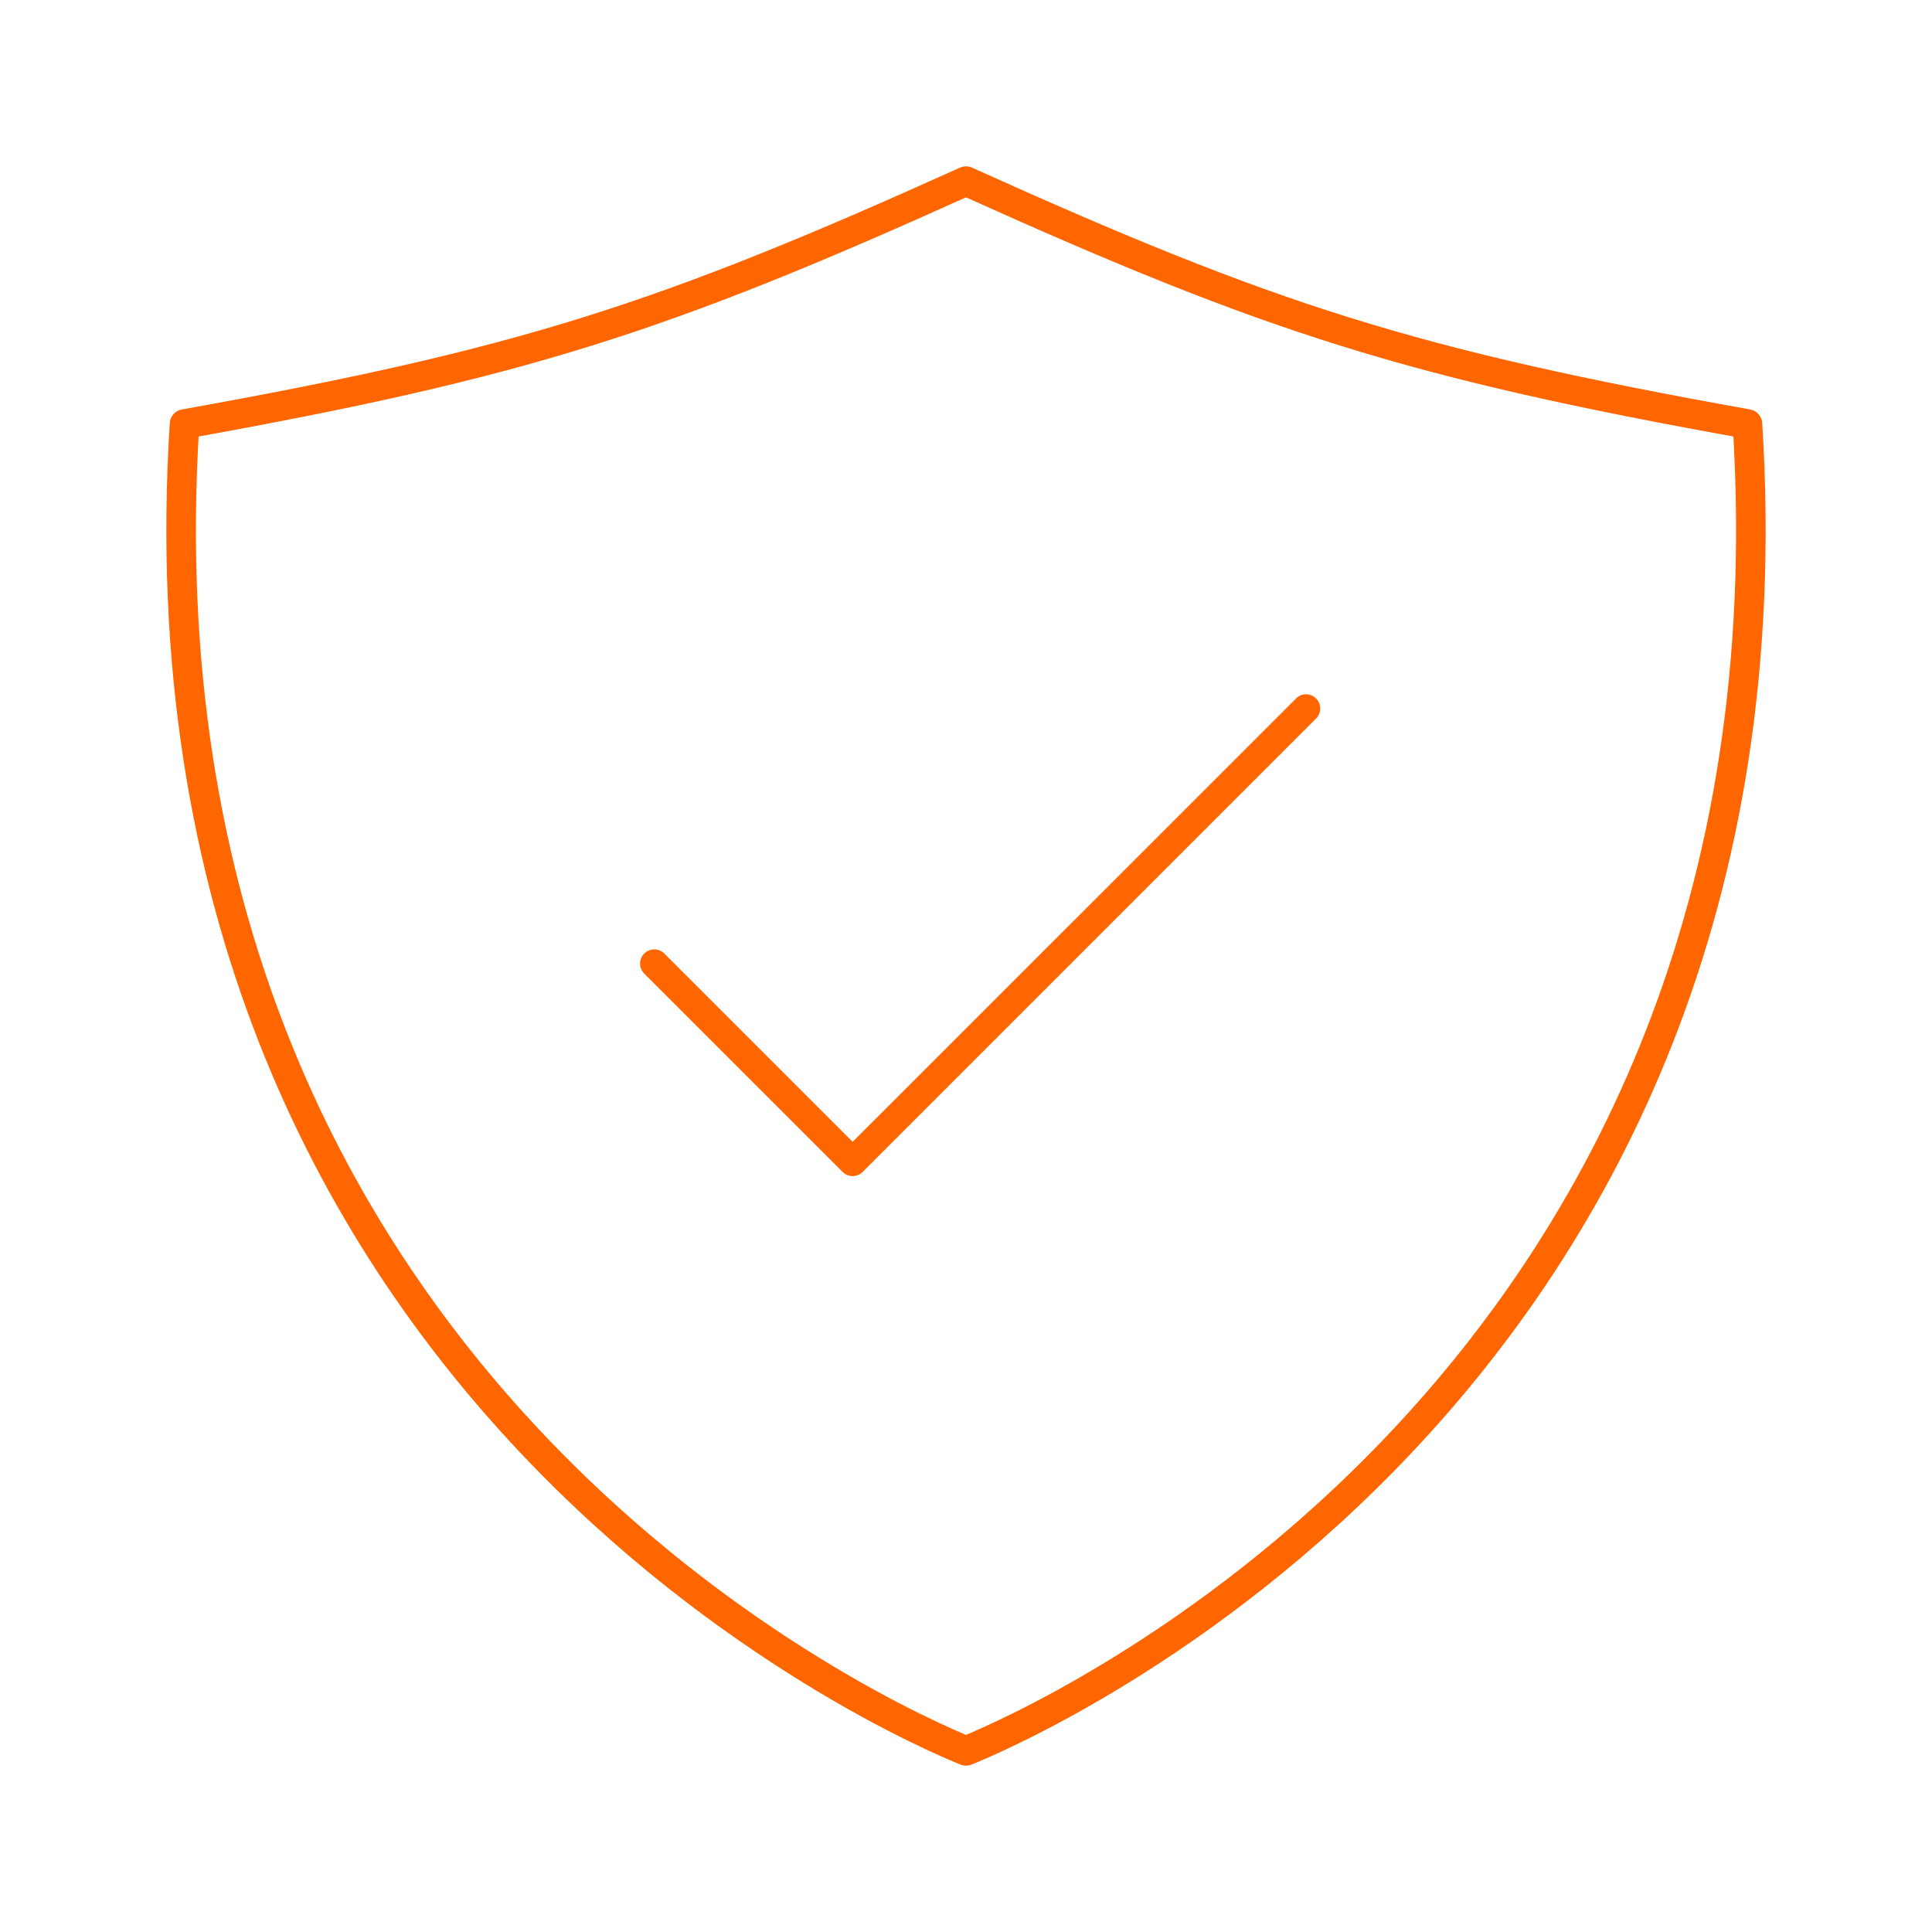 <svg xmlns="http://www.w3.org/2000/svg" width="98" height="98" viewBox="0 0 98 98" fill="none"><path d="M88.64 21.508C71.525 18.438 64.448 16.164 49 9.188C33.552 16.164 26.475 18.438 9.36 21.508C6.259 70.654 46.048 87.624 49 88.812C51.952 87.624 91.741 70.654 88.64 21.508Z" stroke="#FF6600" stroke-width="1.5" stroke-linecap="round" stroke-linejoin="round"></path><path d="M66.758 36.446L43.758 59.446C43.692 59.513 43.612 59.566 43.525 59.602C43.438 59.638 43.344 59.657 43.25 59.657C43.156 59.657 43.062 59.638 42.975 59.602C42.888 59.566 42.808 59.513 42.742 59.446L32.679 49.384C32.544 49.249 32.468 49.066 32.468 48.875C32.468 48.684 32.544 48.501 32.679 48.367C32.814 48.232 32.997 48.156 33.188 48.156C33.378 48.156 33.561 48.232 33.696 48.367L43.25 57.92L65.742 35.429C65.876 35.294 66.059 35.218 66.25 35.218C66.441 35.218 66.624 35.294 66.758 35.429C66.893 35.564 66.969 35.747 66.969 35.938C66.969 36.128 66.893 36.311 66.758 36.446Z" fill="#FF6600"></path></svg>